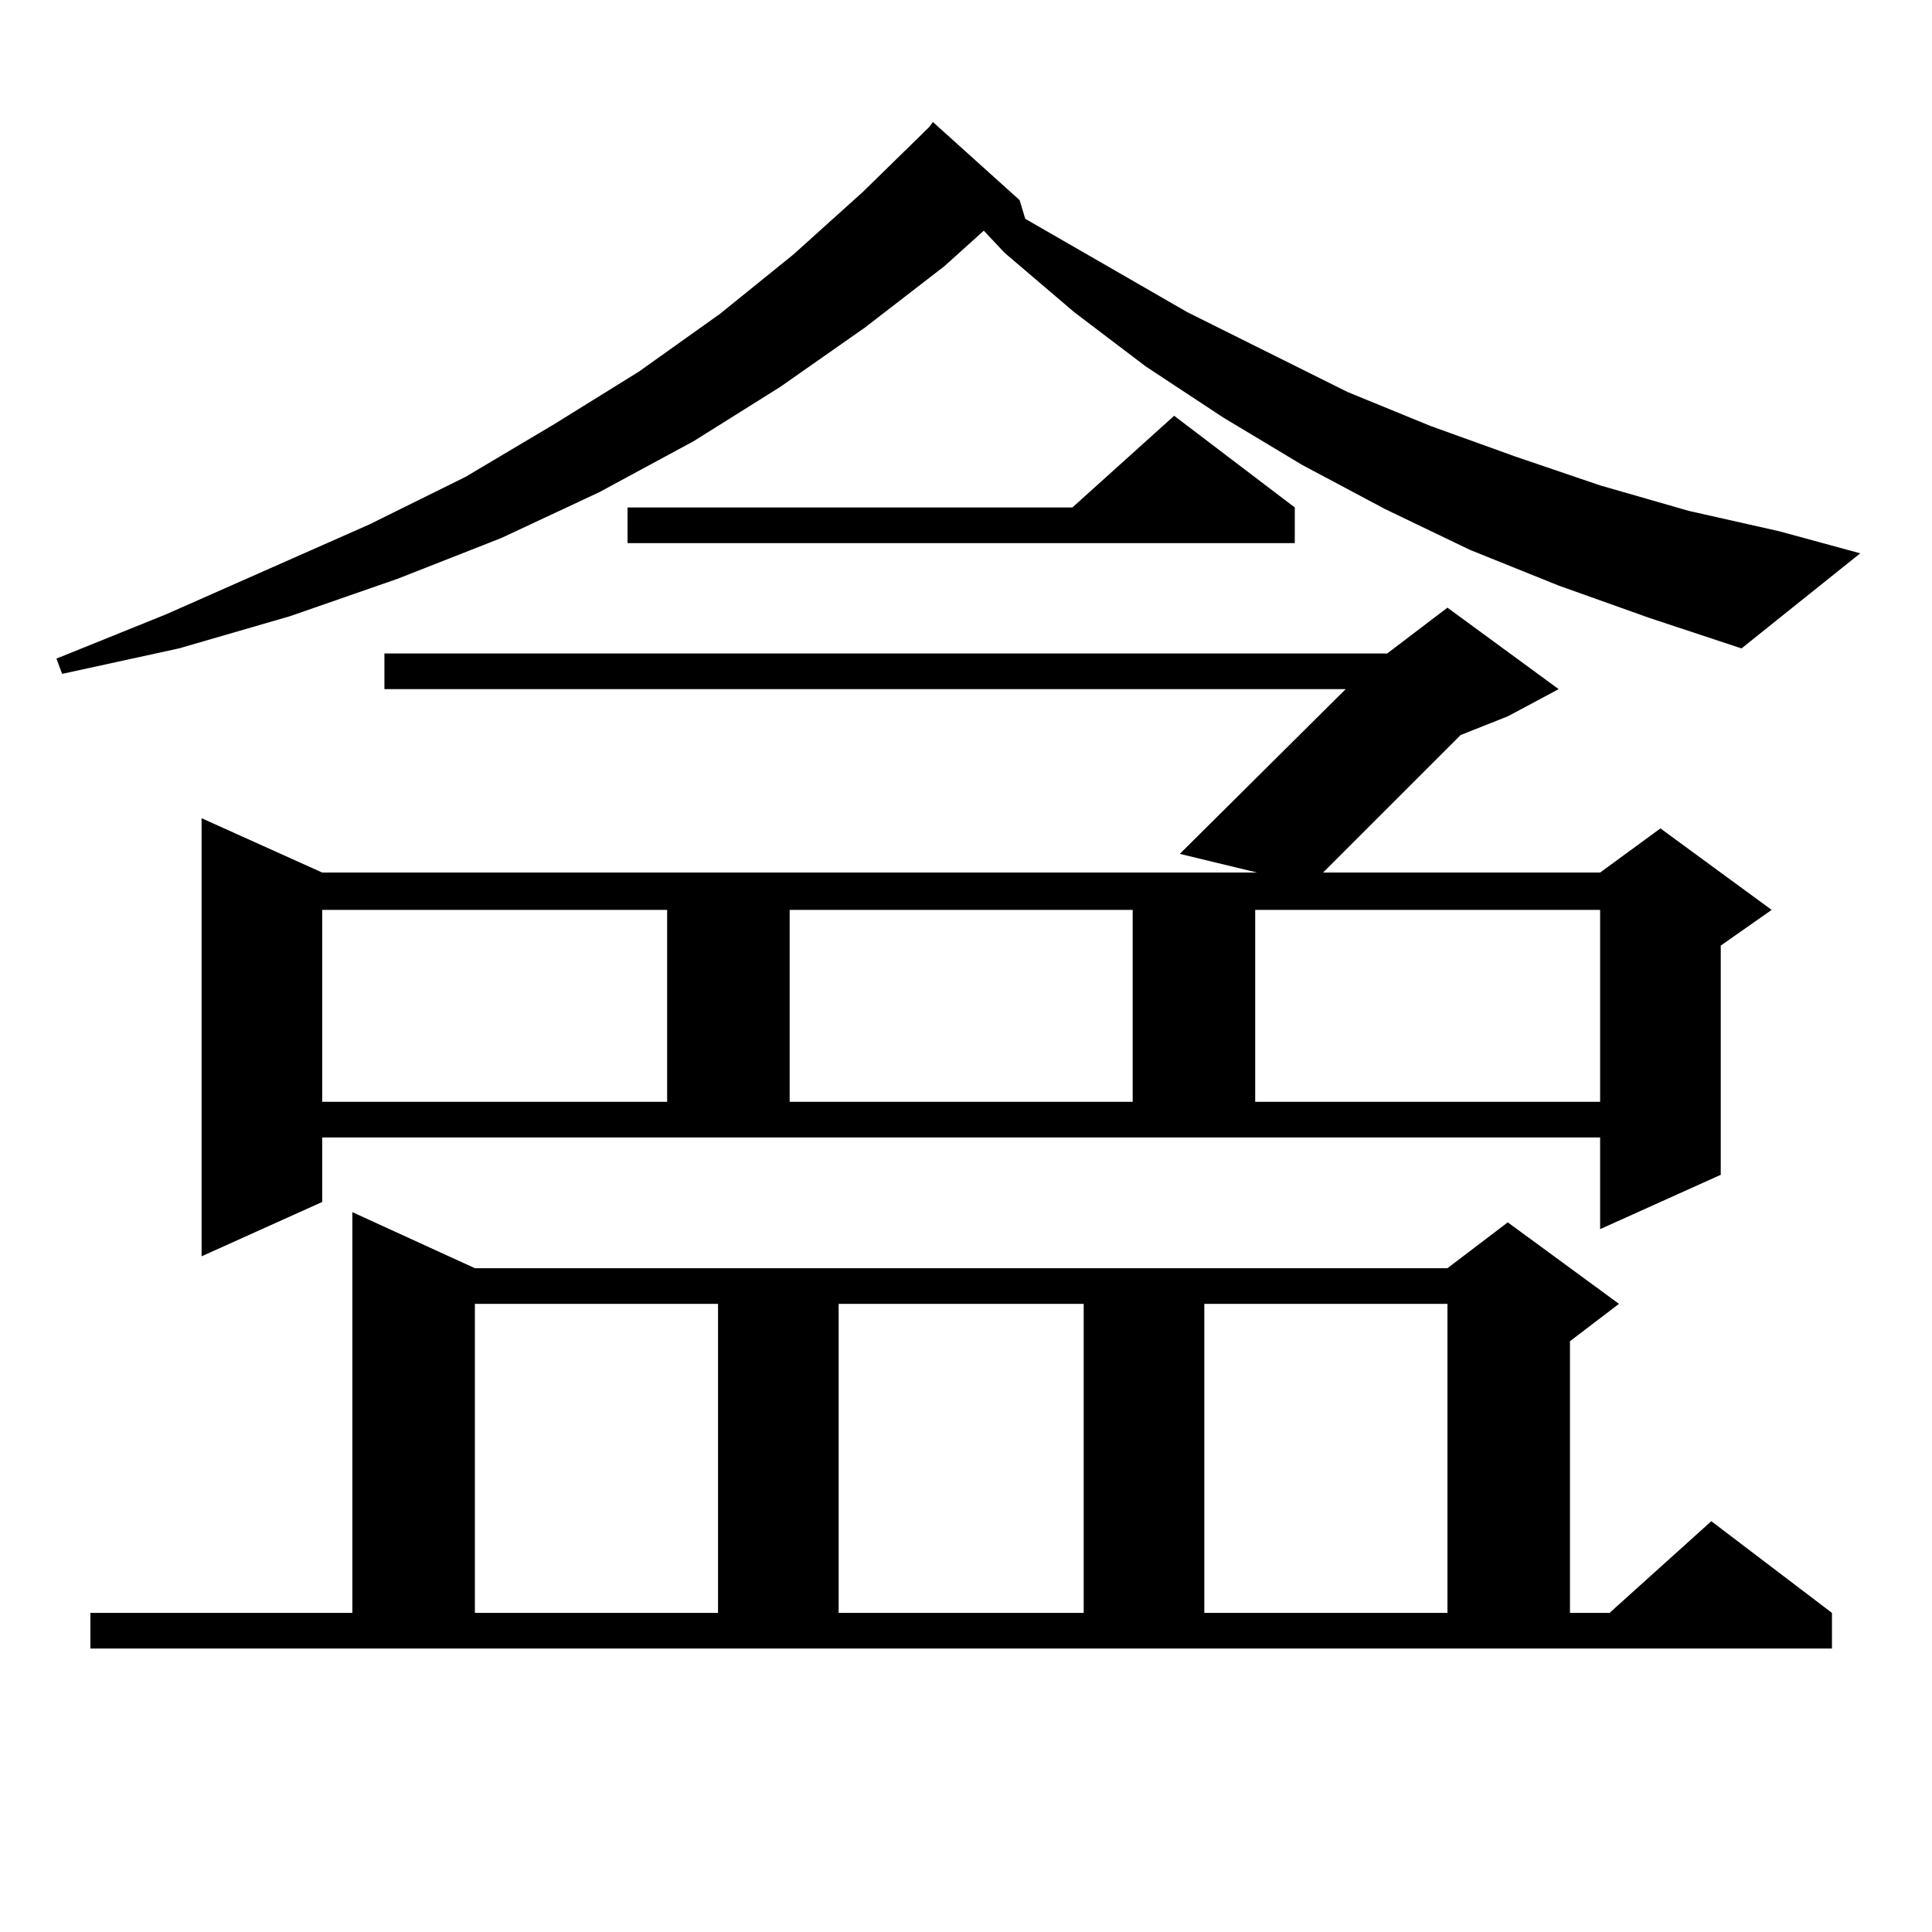 <?xml version="1.0" encoding="utf-8"?>
<!-- Generator: Adobe Illustrator 16.0.0, SVG Export Plug-In . SVG Version: 6.00 Build 0)  -->
<!DOCTYPE svg PUBLIC "-//W3C//DTD SVG 1.1//EN" "http://www.w3.org/Graphics/SVG/1.1/DTD/svg11.dtd">
<svg version="1.1" id="图层_1" xmlns="http://www.w3.org/2000/svg" xmlns:xlink="http://www.w3.org/1999/xlink" x="0px" y="0px"
	 width="1000px" height="1000px" viewBox="0 0 1000 1000" enable-background="new 0 0 1000 1000" xml:space="preserve">
<path d="M806.761,303.094l-45.853-18.457l-43.901-21.094l-42.926-22.852l-40.975-24.609l-39.999-26.367l-37.072-28.125
	l-36.097-30.762l-10.731-11.426l-20.487,18.457L447.745,169.5l-43.901,30.762l-44.877,28.125l-48.779,26.367l-50.73,23.73
	L205.8,299.578l-55.608,19.336l-57.56,16.699l-60.486,13.184l-2.927-7.91l56.584-22.852l105.363-46.582l49.755-24.609l45.853-27.246
	l43.901-27.246l41.95-29.883l38.048-30.762l36.097-32.52l34.146-33.398l1.951-2.637l44.877,40.43l2.927,9.668l83.9,48.34
	l82.925,41.309l42.926,17.578l43.901,15.82l43.901,14.941l45.853,13.184l46.828,10.547l41.95,11.426l-61.462,49.219l-47.804-15.82
	L806.761,303.094z M46.779,834.832h135.606V627.41l63.413,29.004h503.402l31.219-23.73l57.56,42.188l-25.365,19.336v140.625h20.487
	l52.682-47.461l62.438,47.461v18.457H46.779V834.832z M166.776,622.137l-62.438,28.125V423.504l62.438,28.125h483.891l-39.999-9.668
	l85.852-85.254H198.971V338.25h519.012l31.219-23.73l57.56,42.188L780.42,370.77l-24.39,9.668l-71.218,71.191h143.411l31.219-22.852
	l57.56,42.188l-26.341,18.457v118.652l-62.438,28.125v-47.461H166.776V622.137z M166.776,470.965v99.316h178.532v-99.316H166.776z
	 M245.799,674.871v159.961h125.851V674.871H245.799z M670.179,262.664v18.457H324.821v-18.457H555.06l52.682-47.461L670.179,262.664
	z M408.722,470.965v99.316h177.557v-99.316H408.722z M434.087,674.871v159.961h126.826V674.871H434.087z M623.351,674.871v159.961
	h125.851V674.871H623.351z M649.691,470.965v99.316h178.532v-99.316H649.691z"/>
</svg>
